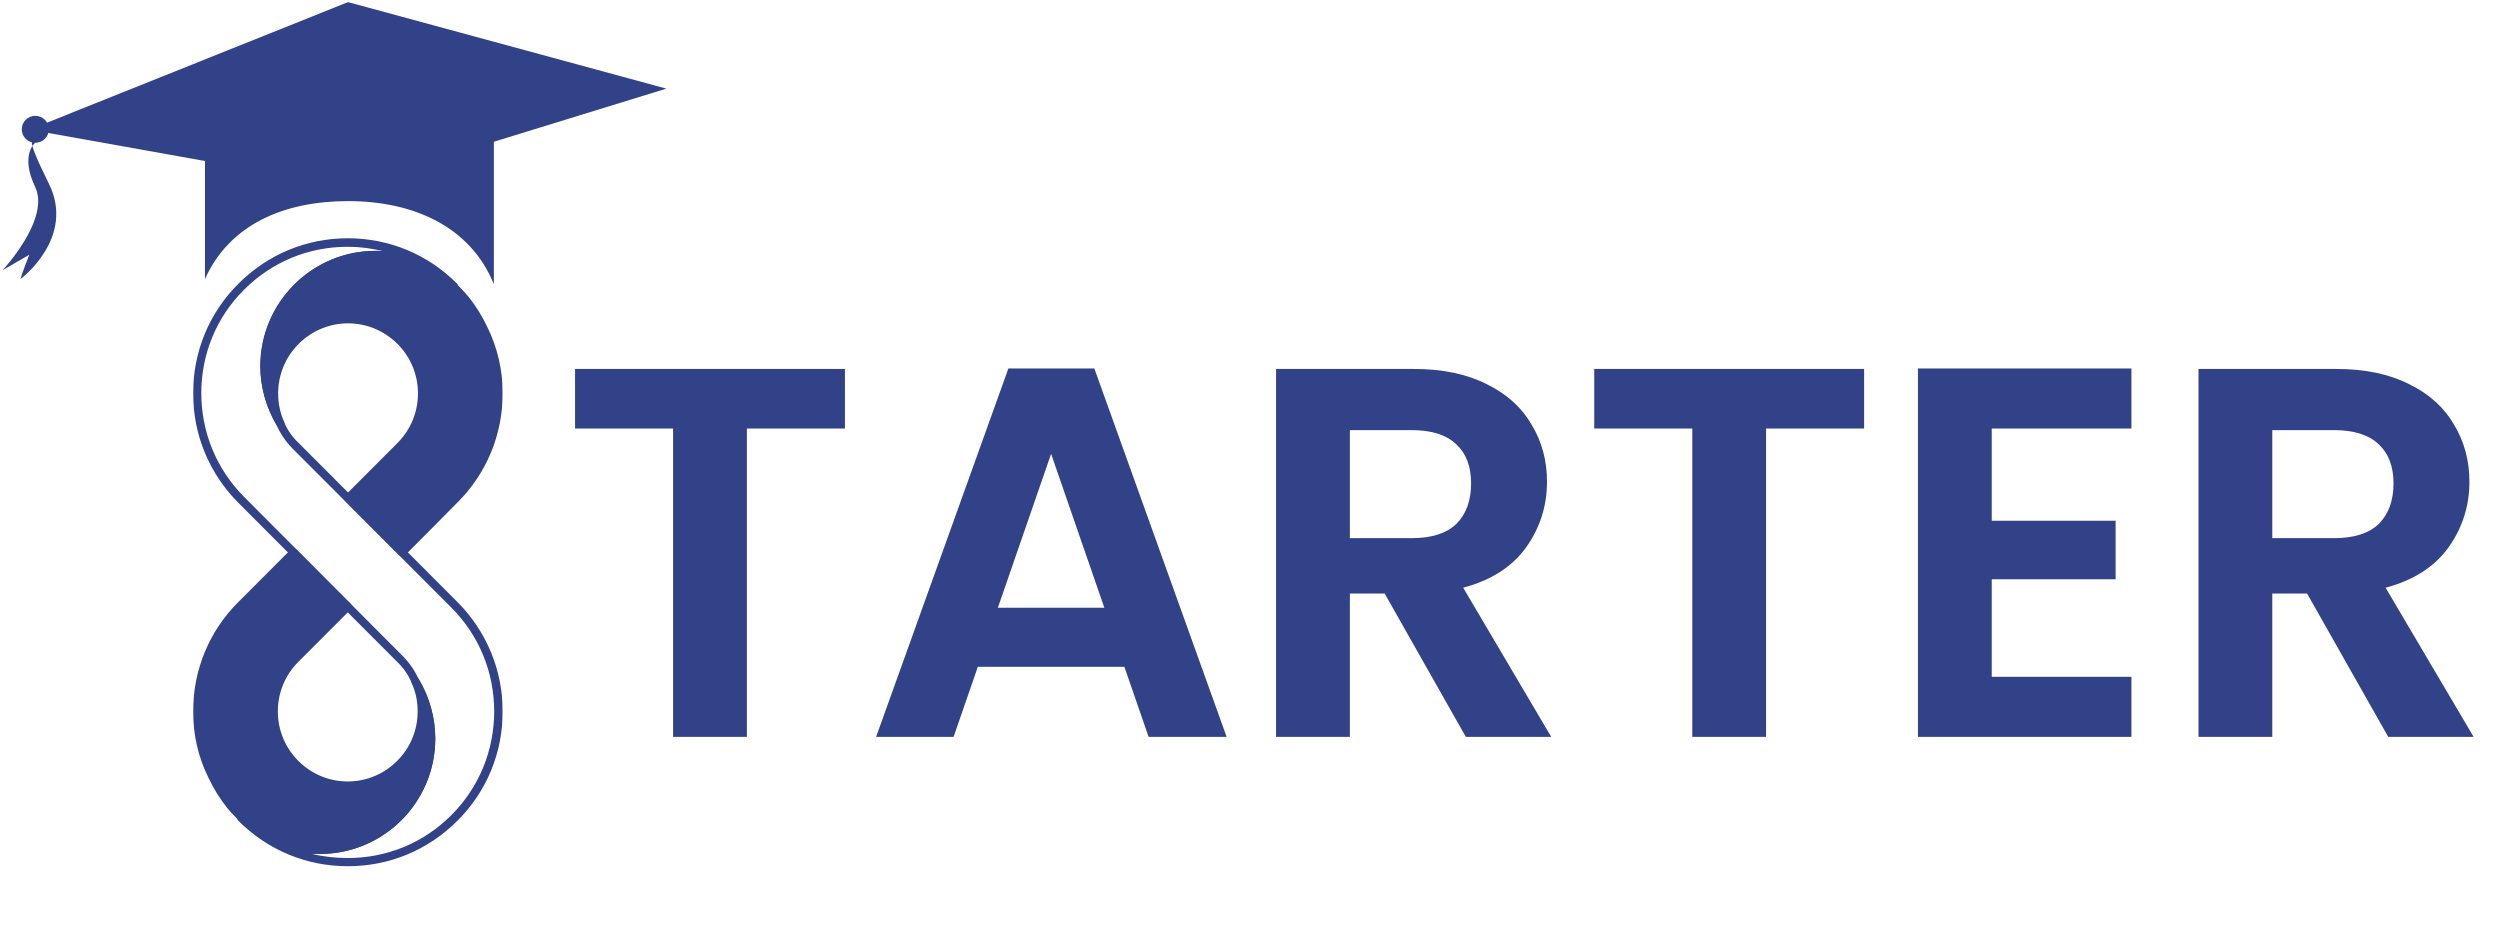 <svg width="4743" height="1794" viewBox="0 0 4743 1794" fill="none" xmlns="http://www.w3.org/2000/svg">
<g filter="url(#filter0_d_2447_608)">
<path d="M876.598 555.144C893.332 574.892 907.098 595.855 918.434 618.573C936.383 656.27 945.92 698.151 945.92 741.832C945.92 818.441 916.05 890.238 862.293 944.085L762.516 1044.04L659.725 941.116L699.177 901.619L758.917 841.789C785.188 815.472 800.123 780.159 800.123 742.462C800.123 704.764 785.818 669.451 758.917 643.135C703.945 588.073 614.92 588.073 560.533 643.135C534.262 669.451 519.326 704.764 519.326 742.462C519.326 762.21 523.51 781.959 531.293 799.278C512.129 767.563 501.377 730.496 501.377 690.999C501.377 574.307 595.801 479.164 712.897 479.164C772.053 479.164 825.225 503.096 863.462 542.593C881.996 561.757 889.779 571.923 876.598 555.144Z" fill="#314288"/>
<mask id="mask0_2447_608" style="mask-type:luminance" maskUnits="userSpaceOnUse" x="488" y="468" width="466" height="588">
<path d="M488.518 468.102H953.709V1055.43H488.518V468.102Z" fill="white"/>
</mask>
<g mask="url(#mask0_2447_608)">
<path d="M953.712 741.838C953.712 820.247 923.213 894.427 867.656 949.489L768.464 1049.45C767.294 1050.62 764.91 1051.83 763.111 1051.83C761.311 1051.83 758.927 1051.25 757.712 1049.45L654.967 946.52C651.953 943.506 651.953 938.738 654.967 935.724L754.159 836.397C779.215 811.25 792.981 777.781 792.981 742.468C792.981 707.155 779.215 673.641 754.159 648.494C702.156 596.446 618.529 596.446 566.526 648.494C541.424 673.641 527.704 707.155 527.704 742.468C527.704 761.002 531.303 778.951 539.04 796.315C540.839 799.914 539.04 804.097 535.441 806.482C531.887 808.281 527.704 807.066 525.32 803.513C504.986 769.369 494.235 730.502 494.235 691.005C494.235 570.13 592.212 471.973 712.907 471.973C772.063 471.973 827.619 495.32 868.871 537.201C873.639 542.599 877.823 546.198 880.792 549.797C881.421 550.382 882.006 550.382 882.006 550.966C882.591 552.181 883.806 552.766 884.39 553.98C886.775 556.365 887.989 558.164 889.159 559.334C902.924 576.698 914.845 595.862 924.427 616.195C943.546 655.107 953.712 697.573 953.712 741.838ZM762.526 1032.67L856.32 938.738C908.907 886.06 937.563 816.064 937.563 741.838C937.563 699.957 928.611 659.875 910.662 622.178C901.125 603.014 889.789 584.48 876.023 567.746C874.224 565.317 867.071 557.534 856.905 547.368C818.082 507.871 766.709 486.368 711.738 486.368C599.41 486.368 508 577.912 508 690.42C508 702.971 509.17 714.937 511.554 727.488C515.153 693.389 529.503 661.675 553.975 637.158C611.961 579.082 705.755 579.082 763.111 637.158C791.181 665.274 806.701 702.386 806.701 741.838C806.701 781.335 791.181 818.448 763.111 846.563L669.317 940.537L762.526 1032.67Z" fill="#314288"/>
</g>
<path d="M443.438 1532.3C426.704 1512.55 412.983 1491.63 401.602 1468.87C383.698 1431.17 374.116 1389.29 374.116 1345.61C374.116 1269 403.986 1197.2 457.788 1143.35L556.981 1044.03L659.726 1146.95L620.32 1186.45L560.534 1246.28C534.263 1272.6 519.328 1307.91 519.328 1345.61C519.328 1383.3 533.678 1418.62 560.534 1444.93C615.506 1500 704.532 1500 758.919 1444.93C785.19 1418.62 800.125 1383.3 800.125 1345.61C800.125 1325.86 795.941 1306.11 788.204 1288.75C807.322 1320.46 818.074 1357.57 818.074 1397.07C818.074 1513.76 723.65 1608.9 607.139 1608.9C547.984 1608.9 494.811 1584.97 456.574 1545.48C437.455 1526.31 430.303 1516.15 443.438 1532.3Z" fill="#314288"/>
<mask id="mask1_2447_608" style="mask-type:luminance" maskUnits="userSpaceOnUse" x="366" y="1032" width="469" height="588">
<path d="M366.389 1032.38H834.009V1619.7H366.389V1032.38Z" fill="white"/>
</mask>
<g mask="url(#mask1_2447_608)">
<path d="M825.822 1397.08C825.822 1517.95 727.844 1616.06 607.149 1616.06C547.994 1616.06 492.437 1592.76 451.231 1550.88C446.463 1545.48 442.279 1541.88 439.265 1538.28C438.68 1537.7 438.095 1537.7 438.095 1537.11C437.466 1535.9 436.296 1535.31 435.666 1534.1C433.282 1531.72 432.112 1529.92 430.898 1528.7C417.177 1511.38 405.211 1492.22 395.674 1471.89C375.926 1432.39 366.389 1389.88 366.389 1345.61C366.389 1267.2 396.844 1193.02 452.401 1137.96L551.593 1038.63C552.807 1037.46 555.192 1036.25 556.991 1036.25C558.745 1036.25 561.175 1036.83 562.344 1038.63L665.135 1141.56C668.104 1144.57 668.104 1149.34 665.135 1152.36L565.943 1251.68C540.841 1276.79 527.121 1310.3 527.121 1345.61C527.121 1380.93 540.841 1414.44 565.943 1439.54C617.901 1491.63 701.573 1491.63 753.531 1439.54C778.632 1414.44 792.398 1380.93 792.398 1345.61C792.398 1327.08 788.799 1309.13 781.017 1291.77C779.217 1288.17 781.017 1283.98 784.615 1281.6C788.214 1279.8 792.398 1280.97 794.782 1284.57C815.07 1318.67 825.822 1357.58 825.822 1397.08ZM442.864 1519.75C444.663 1522.13 451.816 1529.92 461.398 1540.08C500.22 1579.58 552.178 1601.13 607.149 1601.13C719.477 1601.13 810.887 1509.58 810.887 1397.08C810.887 1384.52 809.717 1372.56 807.333 1359.96C803.734 1394.06 789.384 1425.78 764.912 1450.34C706.926 1508.37 613.132 1508.37 555.776 1450.34C527.706 1422.22 512.141 1385.11 512.141 1345.61C512.141 1306.12 527.706 1269 555.776 1240.89L649.57 1146.96L557.576 1054.78L463.152 1148.76C410.609 1201.39 381.909 1271.43 381.909 1345.61C381.909 1387.49 390.861 1427.58 408.81 1465.27C417.762 1484.44 429.728 1502.97 442.864 1519.75Z" fill="#314288"/>
</g>
<mask id="mask2_2447_608" style="mask-type:luminance" maskUnits="userSpaceOnUse" x="366" y="445" width="588" height="1198">
<path d="M366.394 445.043H953.719V1642.73H366.394V445.043Z" fill="white"/>
</mask>
<g mask="url(#mask2_2447_608)">
<path d="M953.719 1345.61C953.719 1424.02 923.219 1498.2 867.662 1553.26C812.106 1608.9 738.6 1639.4 659.741 1639.4C581.467 1639.4 508.007 1608.9 452.405 1553.26C449.436 1550.24 449.436 1545.48 452.405 1542.46C455.419 1539.49 460.187 1539.49 463.156 1542.46C501.394 1580.16 552.182 1601.12 607.154 1601.12C719.481 1601.12 810.891 1509.58 810.891 1397.07C810.891 1360.59 800.769 1324.06 781.651 1292.34C774.453 1276.19 765.501 1263.01 753.535 1251.68L452.405 950.098C396.848 894.406 366.394 820.811 366.394 741.817C366.394 663.453 396.848 589.228 452.405 534.211C508.007 478.564 581.467 448.02 659.741 448.02C738.015 448.02 812.106 478.564 867.077 534.211C870.046 537.18 870.046 541.993 867.077 544.962C864.063 547.976 859.295 547.976 856.326 544.962C818.089 507.265 767.301 486.347 712.329 486.347C600.001 486.347 508.591 577.891 508.591 690.399C508.591 726.882 518.758 763.365 537.877 795.079C545.029 811.229 553.981 824.41 565.947 835.791L867.662 1137.96C922.634 1193.02 953.719 1267.2 953.719 1345.61ZM592.219 1616.06C614.351 1621.46 637.024 1623.84 659.741 1623.84C734.416 1623.84 803.738 1595.14 856.326 1542.46C908.914 1489.83 937.569 1419.79 937.569 1345.61C937.569 1271.43 908.914 1201.38 856.326 1148.75L555.196 847.172C542.645 834.576 531.894 819.011 524.696 802.277C504.993 768.763 493.656 729.851 493.656 690.984C493.656 570.109 591.634 471.952 712.329 471.952C717.097 471.952 721.866 471.952 727.264 472.581C705.176 467.183 683.043 464.169 659.741 464.169C585.066 464.169 515.744 492.915 463.156 545.547C410.614 597.64 381.913 667.637 381.913 741.817C381.913 816.042 410.614 886.039 463.156 938.717L764.287 1240.88C776.837 1253.48 787.589 1269 794.786 1285.78C814.49 1319.29 825.826 1358.16 825.826 1397.07C825.826 1517.94 727.849 1616.06 607.154 1616.06C601.8 1616.06 597.032 1616.06 592.219 1616.06Z" fill="#314288"/>
</g>
<mask id="mask3_2447_608" style="mask-type:luminance" maskUnits="userSpaceOnUse" x="50" y="0" width="1216" height="353">
<path d="M50.899 0H1265V352.908H50.899V0Z" fill="white"/>
</mask>
<g mask="url(#mask3_2447_608)">
<path d="M660.267 350.029L1264.24 164.151L660.267 0L56.252 241.93L660.267 350.029Z" fill="#314288"/>
</g>
<mask id="mask4_2447_608" style="mask-type:luminance" maskUnits="userSpaceOnUse" x="384" y="168" width="554" height="368">
<path d="M384.881 168.66H937.657V535.513H384.881V168.66Z" fill="white"/>
</mask>
<g mask="url(#mask4_2447_608)">
<path d="M937.026 175.051V535.516C893.121 426.517 785.471 377.529 660.278 377.529C538.953 377.529 435.083 421.839 388.838 525.53V175.051H937.026Z" fill="#314288"/>
</g>
<path d="M41.282 241.317C41.282 255.442 52.798 266.869 66.969 266.869C81.139 266.869 92.655 255.442 92.655 241.317C92.655 227.192 81.139 215.766 66.969 215.766C52.798 215.766 41.282 227.192 41.282 241.317Z" fill="#314288"/>
<mask id="mask5_2447_608" style="mask-type:luminance" maskUnits="userSpaceOnUse" x="4" y="260" width="105" height="266">
<path d="M4 260.809H108.5V525.681H4V260.809Z" fill="white"/>
</mask>
<g mask="url(#mask5_2447_608)">
<path d="M66.712 266.881C66.712 266.881 37.607 289.553 66.712 350.688C95.862 411.778 4.768 508.766 4.768 508.766L55.601 479.255C55.601 479.255 42.915 510.88 38.686 525.635C38.686 525.635 144.041 447.631 92.668 344.345C41.295 241.059 66.712 266.881 66.712 266.881Z" fill="#314288"/>
</g>
<path d="M1603 696V809H1417V1394H1277V809H1091V696H1603ZM2133.15 1261H1855.15L1809.15 1394H1662.15L1913.15 695H2076.15L2327.15 1394H2179.15L2133.15 1261ZM2095.15 1149L1994.15 857L1893.15 1149H2095.15ZM2780.97 1394L2626.97 1122H2560.97V1394H2420.97V696H2682.97C2736.97 696 2782.97 705.667 2820.97 725C2858.97 743.667 2887.3 769.333 2905.97 802C2925.3 834 2934.97 870 2934.97 910C2934.97 956 2921.64 997.667 2894.97 1035C2868.3 1071.67 2828.64 1097 2775.97 1111L2942.97 1394H2780.97ZM2560.97 1017H2677.97C2715.97 1017 2744.3 1008 2762.97 990C2781.64 971.333 2790.97 945.667 2790.97 913C2790.97 881 2781.64 856.333 2762.97 839C2744.3 821 2715.97 812 2677.97 812H2560.97V1017ZM3536.59 696V809H3350.59V1394H3210.59V809H3024.59V696H3536.59ZM3778.74 809V984H4013.74V1095H3778.74V1280H4043.74V1394H3638.74V695H4043.74V809H3778.74ZM4530.97 1394L4376.97 1122H4310.97V1394H4170.97V696H4432.97C4486.97 696 4532.97 705.667 4570.97 725C4608.97 743.667 4637.3 769.333 4655.97 802C4675.3 834 4684.97 870 4684.97 910C4684.97 956 4671.64 997.667 4644.97 1035C4618.3 1071.67 4578.64 1097 4525.97 1111L4692.97 1394H4530.97ZM4310.97 1017H4427.97C4465.97 1017 4494.3 1008 4512.97 990C4531.64 971.333 4540.97 945.667 4540.97 913C4540.97 881 4531.64 856.333 4512.97 839C4494.3 821 4465.97 812 4427.97 812H4310.97V1017Z" fill="#314288"/>
</g>
<defs>
<filter id="filter0_d_2447_608" x="0.768" y="0" width="4696.2" height="1647.4" filterUnits="userSpaceOnUse" color-interpolation-filters="sRGB">
<feFlood flood-opacity="0" result="BackgroundImageFix"/>
<feColorMatrix in="SourceAlpha" type="matrix" values="0 0 0 0 0 0 0 0 0 0 0 0 0 0 0 0 0 0 127 0" result="hardAlpha"/>
<feOffset dy="4"/>
<feGaussianBlur stdDeviation="2"/>
<feComposite in2="hardAlpha" operator="out"/>
<feColorMatrix type="matrix" values="0 0 0 0 0 0 0 0 0 0 0 0 0 0 0 0 0 0 0.25 0"/>
<feBlend mode="normal" in2="BackgroundImageFix" result="effect1_dropShadow_2447_608"/>
<feBlend mode="normal" in="SourceGraphic" in2="effect1_dropShadow_2447_608" result="shape"/>
</filter>
</defs>
</svg>

